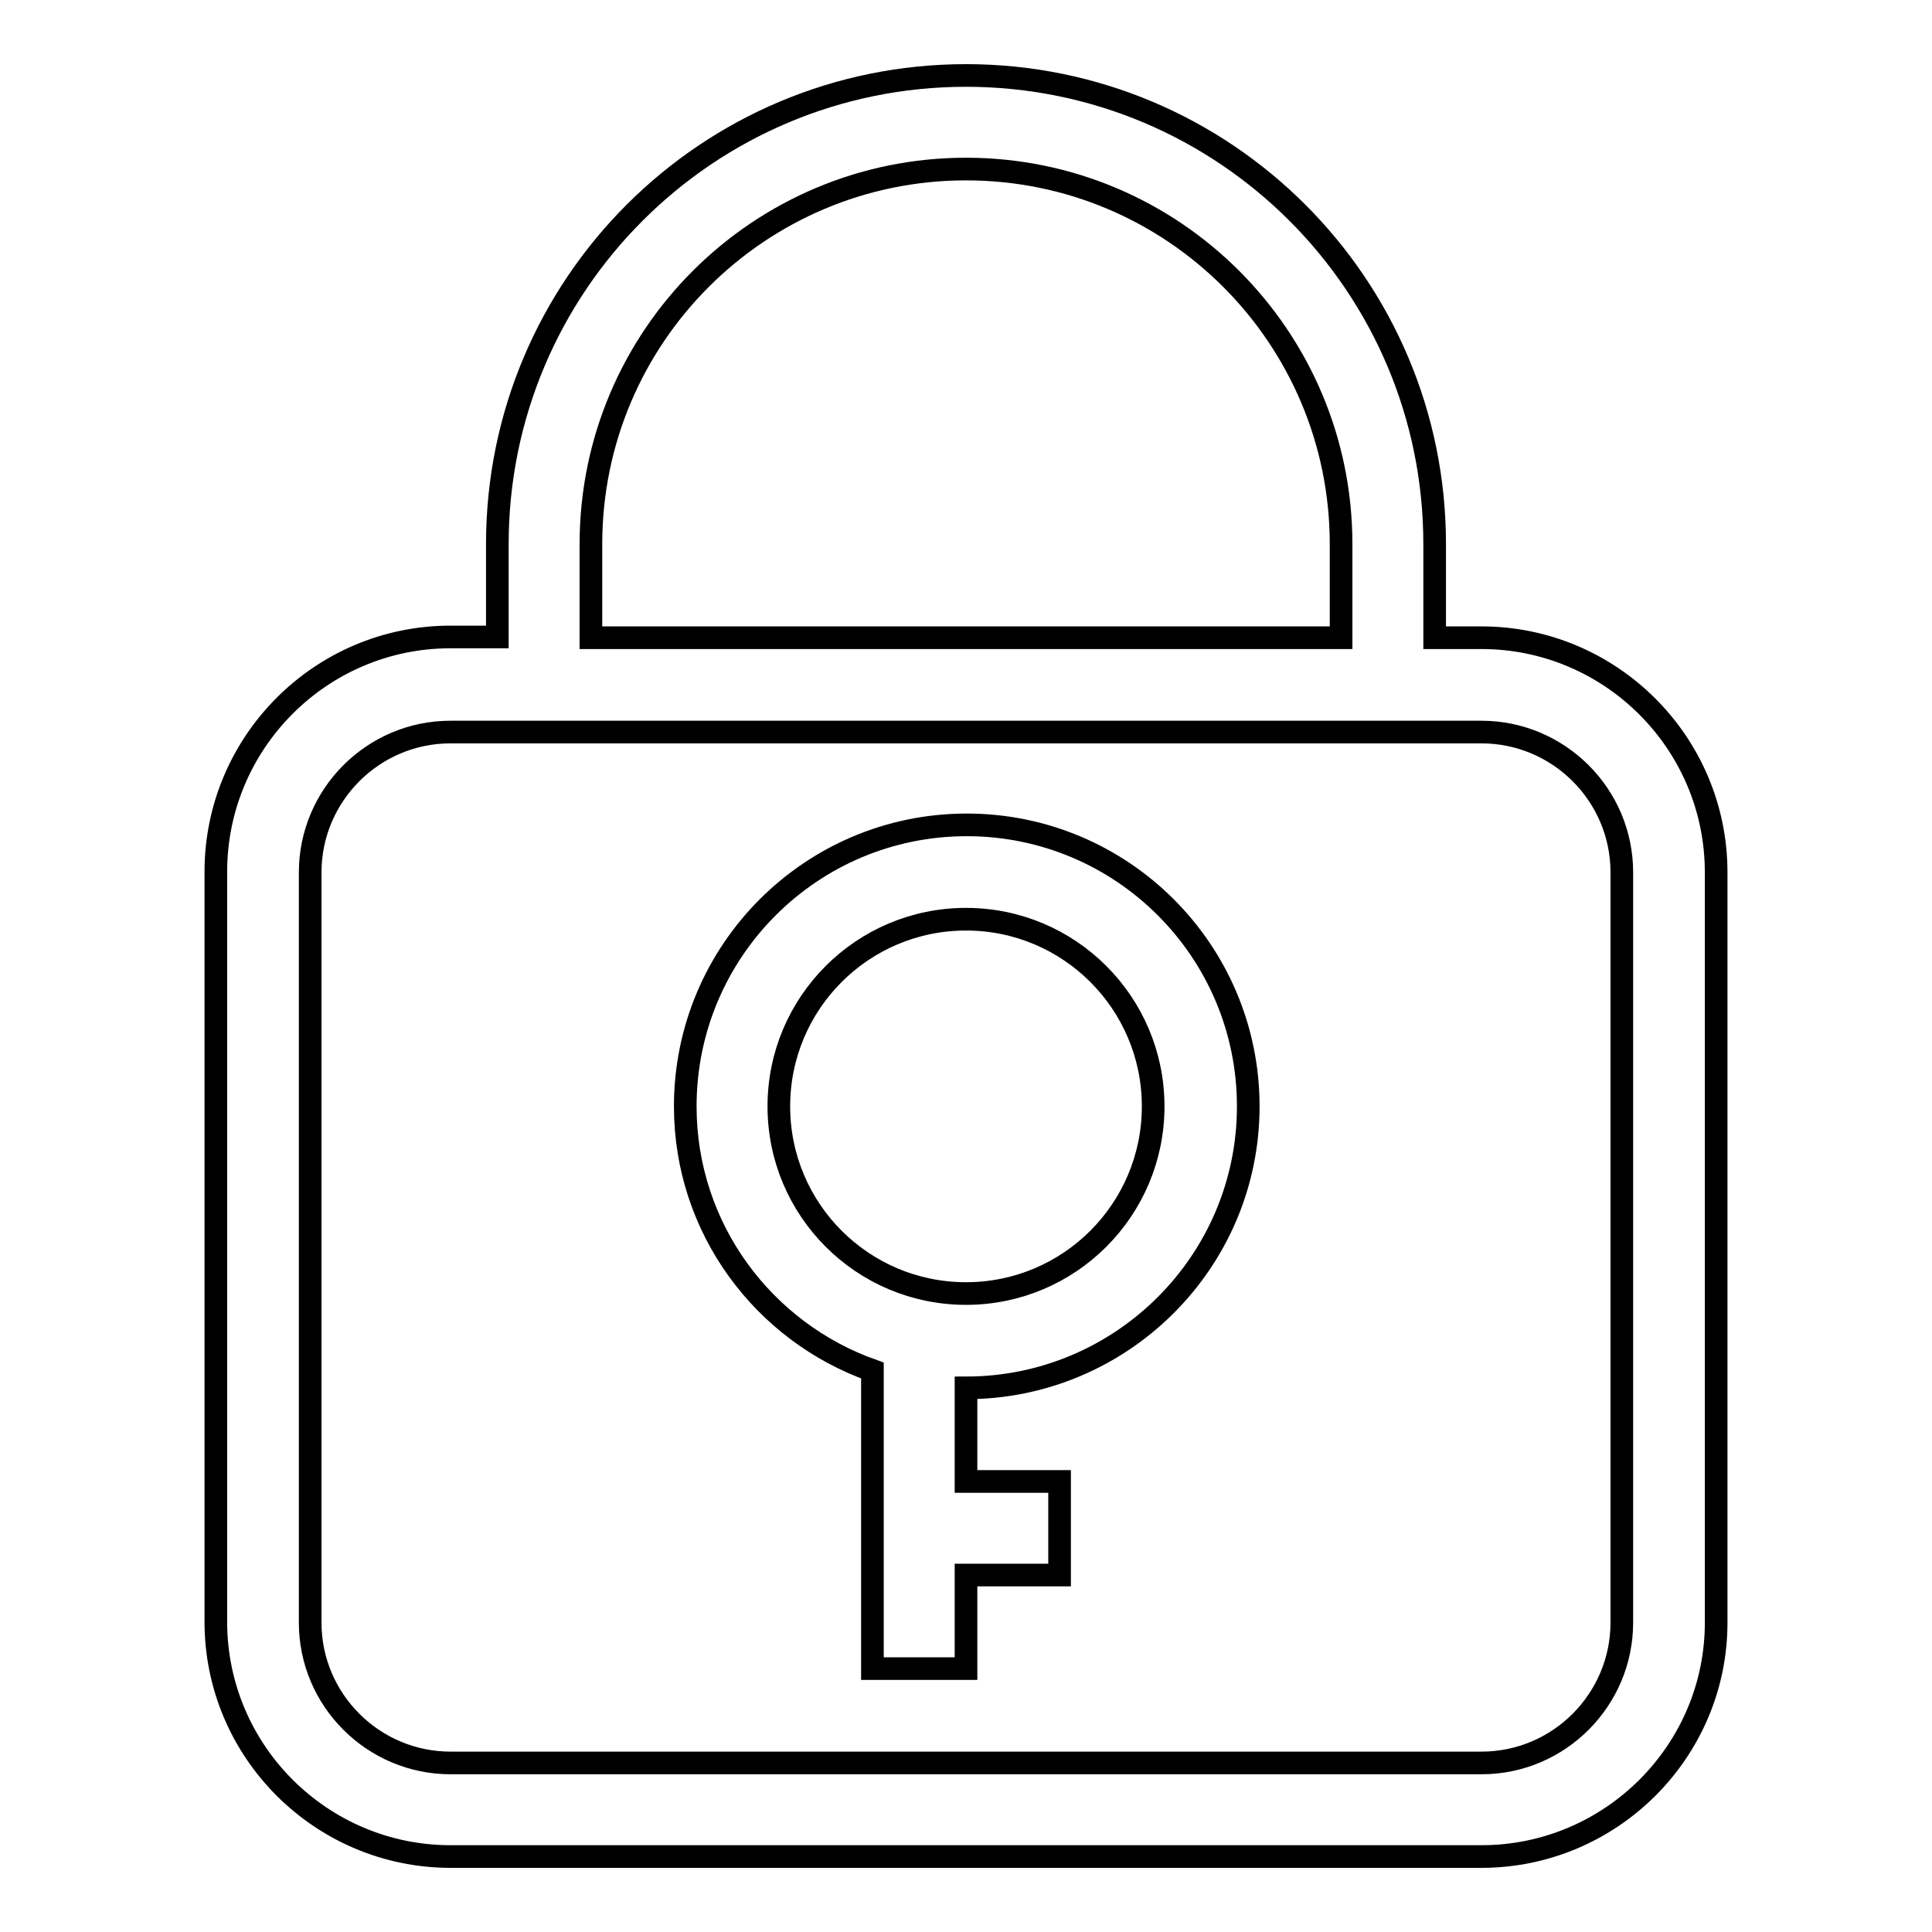<?xml version="1.0" encoding="utf-8"?>
<!-- Svg Vector Icons : http://www.onlinewebfonts.com/icon -->
<!DOCTYPE svg PUBLIC "-//W3C//DTD SVG 1.1//EN" "http://www.w3.org/Graphics/SVG/1.1/DTD/svg11.dtd">
<svg version="1.1" xmlns="http://www.w3.org/2000/svg" xmlns:xlink="http://www.w3.org/1999/xlink" x="0px" y="0px" viewBox="0 0 256 256" enable-background="new 0 0 256 256" xml:space="preserve">
<g> <path stroke-width="3" fill-opacity="0" stroke="#000000"  d="M196.3,246H59.7c-17.1,0-31.1-13.9-31.1-31.1v-99.4c0-17.1,13.9-31.1,31.1-31.1h6.2V72.1 C65.9,37.8,93.7,10,128,10c34.3,0,62.1,27.8,62.1,62.1v12.4h6.2c17.1,0,31.1,13.9,31.1,31.1v99.4C227.4,232.1,213.4,246,196.3,246z  M177.7,72.1c0-27.4-22.2-49.7-49.7-49.7c-27.4,0-49.7,22.2-49.7,49.7v12.4h99.4V72.1z M214.9,115.6c0-10.3-8.4-18.6-18.6-18.6 h-6.2l0,0h-12.4l0,0H78.3l0,0H65.9l0,0h-6.2c-10.3,0-18.6,8.4-18.6,18.6v99.4c0,10.3,8.4,18.6,18.6,18.6h136.6 c10.3,0,18.6-8.4,18.6-18.6V115.6z M128,183.9L128,183.9v12.4h12.4v12.4H128v12.4h-12.4v-12.4v-12.4v-14.7 c-14.4-5.1-24.8-18.8-24.8-35c0-20.6,16.7-37.3,37.3-37.3s37.3,16.7,37.3,37.3S148.6,183.9,128,183.9z M128,121.8 c-13.7,0-24.8,11.1-24.8,24.8s11.1,24.8,24.8,24.8c13.7,0,24.8-11.1,24.8-24.8S141.7,121.8,128,121.8z"/></g>
</svg>
